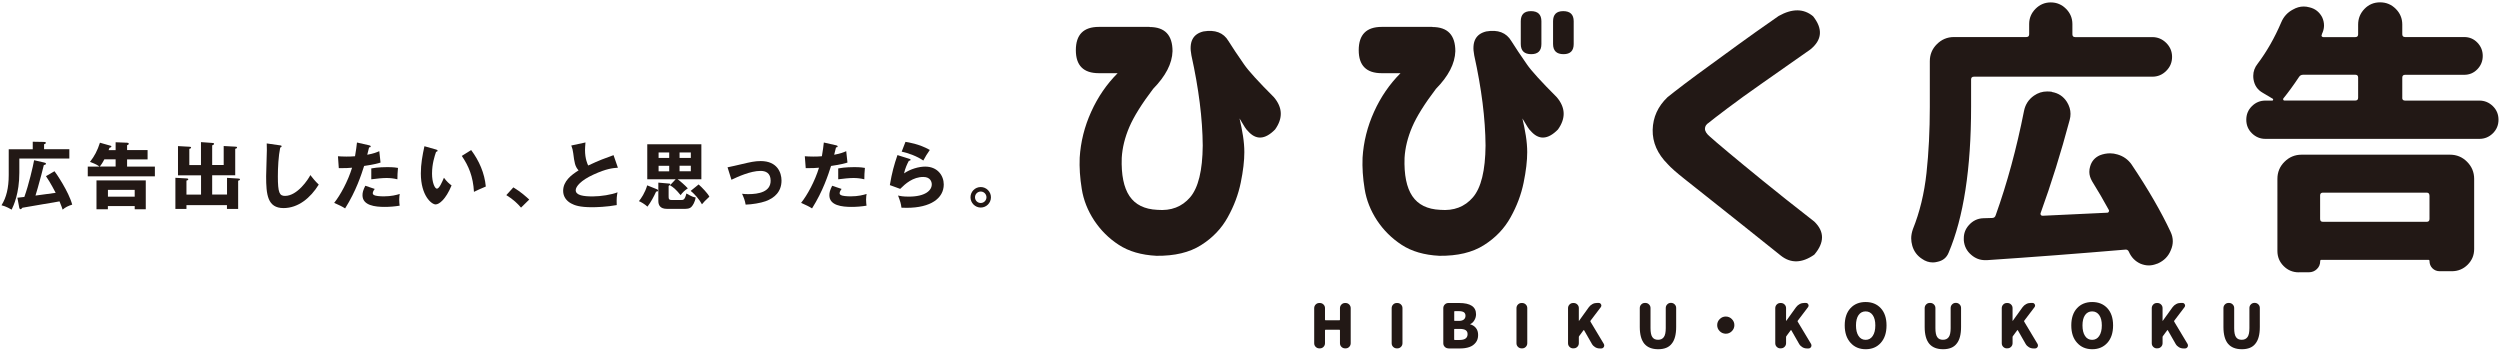 <?xml version="1.0" encoding="utf-8"?>
<!-- Generator: Adobe Illustrator 24.0.1, SVG Export Plug-In . SVG Version: 6.00 Build 0)  -->
<svg version="1.0" id="レイヤー_1" xmlns="http://www.w3.org/2000/svg" xmlns:xlink="http://www.w3.org/1999/xlink" x="0px"
	 y="0px" width="384px" height="54px" viewBox="0 0 384 54" enable-background="new 0 0 384 54" xml:space="preserve">
<g>
	<g>
		<g>
			<path fill="#221815" d="M10.65,22.95v1.4H2.97v2.19c0,3.16-0.89,5.06-1.18,5.66c-0.17-0.1-0.87-0.51-1.56-0.67
				c0.74-1.17,1.11-2.65,1.11-4.64v-3.96h3.69v-1.16l1.71,0.03c0.16,0,0.3,0.01,0.3,0.14c0,0.12-0.13,0.19-0.27,0.21v0.77H10.65z
				 M8.37,26.3c0.24,0.29,2.19,3.14,2.72,5.13c-0.58,0.18-1.05,0.4-1.47,0.77c-0.11-0.32-0.19-0.58-0.48-1.27
				c-0.71,0.13-0.89,0.17-2.5,0.43c-0.5,0.09-2.95,0.5-3.2,0.55c-0.14,0.16-0.19,0.22-0.3,0.22c-0.1,0-0.17-0.14-0.18-0.22
				l-0.29-1.54c0.17-0.02,0.91-0.11,1.07-0.12c0.67-1.86,1.33-4.68,1.5-5.64l1.57,0.36c0.09,0.02,0.25,0.07,0.25,0.17
				c0,0.13-0.11,0.17-0.33,0.22c-0.07,0.23-0.33,1.3-0.39,1.53c-0.54,1.97-0.59,2.19-0.89,3.15c0.87-0.11,2.16-0.29,3.1-0.42
				c-0.07-0.13-0.79-1.56-1.49-2.56L8.37,26.3z"/>
			<path fill="#221815" d="M17.76,23.04v-1.19l1.76,0.07c0.07,0,0.26,0.02,0.26,0.16c0,0.12-0.14,0.19-0.26,0.23v0.74h3.15v1.43
				h-3.15v1.11h4.27v1.49H13.48v-1.49h1.79c-0.19-0.16-0.49-0.38-1.45-0.72c0.68-0.87,1.15-1.74,1.53-2.95l1.62,0.46
				c0.06,0.01,0.14,0.04,0.14,0.11c0,0.13-0.14,0.17-0.29,0.21c-0.02,0.06-0.12,0.3-0.14,0.36H17.76z M16.57,31.65v0.49h-1.75v-4.43
				h7.57v4.43h-1.7v-0.49H16.57z M16.03,24.47c-0.32,0.62-0.52,0.88-0.7,1.11h2.43v-1.11H16.03z M20.69,29.16h-4.11v1.05h4.11V29.16
				z"/>
			<path fill="#221815" d="M34.87,29.9v-2.58l1.68,0.1c0.16,0.01,0.31,0.02,0.31,0.14c0,0.12-0.14,0.16-0.28,0.2v4.33h-1.72v-0.58
				h-6.22v0.58h-1.7v-4.78l1.65,0.09c0.18,0.01,0.33,0.02,0.33,0.14c0,0.13-0.19,0.18-0.28,0.2v2.15h2.24v-2.96h-3.54v-4.49
				l1.79,0.1c0.07,0,0.22,0.01,0.22,0.14c0,0.1-0.12,0.14-0.27,0.19v2.48h1.79v-3.52l1.68,0.12c0.19,0.01,0.33,0.02,0.33,0.15
				c0,0.09-0.1,0.16-0.29,0.23v3.02h1.77v-2.92l1.84,0.1c0.09,0,0.21,0.01,0.21,0.13s-0.15,0.16-0.28,0.2v4.06h-3.54v2.96H34.87z"/>
			<path fill="#221815" d="M42.99,22.32c0.17,0.02,0.26,0.03,0.26,0.16c0,0.1-0.08,0.13-0.21,0.19c-0.27,1.31-0.36,3.07-0.36,4.42
				c0,2.53,0.25,3,1.1,3c1.9,0,3.59-2.57,3.89-3.2c0.28,0.37,0.77,0.98,1.29,1.46c-1.27,2.06-3.16,3.61-5.41,3.61
				c-2.47,0-2.67-2.09-2.67-4.88c0-0.65,0.11-3.47,0.11-4.03c0-0.32,0-0.7-0.02-1.02L42.99,22.32z"/>
			<path fill="#221815" d="M56.72,22.32c0.1,0.02,0.22,0.07,0.22,0.18c0,0.13-0.16,0.14-0.25,0.14c-0.04,0.18-0.23,0.97-0.28,1.13
				c1.02-0.19,1.41-0.36,1.85-0.55l0.19,1.75c-0.34,0.11-0.98,0.3-2.52,0.52c-0.45,1.4-1.23,3.83-2.92,6.52
				c-0.47-0.3-0.88-0.49-1.68-0.85c0.94-1.17,2.11-3.31,2.75-5.4c-0.68,0.06-0.81,0.06-2.04,0.07L51.91,24
				c0.33,0.02,0.72,0.05,1.29,0.05c0.5,0,0.84-0.01,1.33-0.05c0.16-0.84,0.23-1.56,0.3-2.11L56.72,22.32z M57.56,29.02
				c-0.28,0.36-0.3,0.57-0.3,0.66c0,0.16,0.08,0.22,0.2,0.29c0.23,0.13,0.88,0.19,1.49,0.19c1.16,0,1.98-0.22,2.45-0.37
				c-0.03,0.21-0.08,0.46-0.08,0.87c0,0.4,0.04,0.7,0.07,0.93c-0.78,0.13-1.54,0.19-2.31,0.19c-1.46,0-3.4-0.21-3.4-1.79
				c0-0.43,0.1-0.79,0.43-1.46L57.56,29.02z M57.03,25.87c1.02-0.2,2.25-0.2,2.46-0.2c0.97,0,1.42,0.08,1.64,0.12
				c-0.07,0.82-0.08,1-0.09,1.75c-0.56-0.14-1.09-0.2-1.67-0.2c-0.66,0-1.56,0.1-2.34,0.2V25.87z"/>
			<path fill="#221815" d="M66.99,22.97c0.1,0.03,0.22,0.07,0.22,0.17c0,0.14-0.13,0.17-0.23,0.18c-0.23,0.68-0.62,1.85-0.62,3.35
				c0,1.36,0.42,2.31,0.75,2.31c0.36,0,0.78-0.98,1.08-1.68c0.41,0.57,0.84,0.95,1.17,1.18c-0.89,2.16-1.91,2.92-2.45,2.92
				c-0.62,0-2.27-1.33-2.27-4.77c0-1.43,0.24-2.73,0.55-4.17L66.99,22.97z M72.37,23.05c1.23,1.65,2.06,3.54,2.25,5.6
				c-0.66,0.26-1.45,0.64-1.82,0.82c-0.13-2.36-0.82-3.99-1.87-5.52L72.37,23.05z"/>
			<path fill="#221815" d="M80.03,31.89c-0.49-0.58-1.19-1.27-2.26-1.92l1.08-1.19c1.16,0.69,2.06,1.52,2.44,1.87L80.03,31.89z"/>
			<path fill="#221815" d="M94.91,25.76c-0.79,0.06-1.73,0.13-3.74,1.05c-1.96,0.89-2.74,1.85-2.74,2.4c0,0.8,1.19,0.96,2.61,0.96
				c1.24,0,2.93-0.27,3.81-0.63c-0.1,0.5-0.16,0.96-0.12,1.96c-1.5,0.28-3.15,0.33-3.77,0.33c-1.94,0-2.7-0.29-3.25-0.59
				c-0.7-0.38-1.21-1.04-1.21-1.92c0-1.51,1.27-2.46,2.37-3.15c-0.56-0.62-0.64-1.21-0.82-2.63c-0.07-0.54-0.13-0.71-0.3-1.19
				l2.18-0.47c-0.04,0.57-0.07,0.81-0.07,1.17c0,1.34,0.39,2.19,0.49,2.37c1.74-0.82,2.53-1.1,3.89-1.59L94.91,25.76z"/>
			<path fill="#221815" d="M100.95,29.09c0.04,0.02,0.13,0.08,0.13,0.17c0,0.17-0.22,0.17-0.3,0.17c-0.31,0.69-0.81,1.64-1.33,2.31
				c-0.4-0.37-1.02-0.74-1.31-0.84c0.34-0.43,0.92-1.24,1.27-2.43L100.95,29.09z M103.78,27.54h-4.36v-5.38h8.31v5.38h-3.64
				c0.38,0.27,1.09,0.88,1.56,1.39c-0.54,0.36-0.78,0.61-1.11,1.04c-0.74-0.91-1.16-1.24-1.63-1.51L103.78,27.54z M102.7,28.19
				c0.17,0.01,0.26,0.02,0.26,0.12c0,0.08-0.08,0.13-0.26,0.25v1.57c0,0.39,0.01,0.59,0.49,0.59h1.44c0.32,0,0.56,0,0.8-1
				c0.87,0.49,1.1,0.57,1.42,0.6c-0.1,0.75-0.46,1.24-0.6,1.4c-0.12,0.13-0.31,0.36-0.97,0.36h-2.85c-1.04,0-1.31-0.59-1.31-1.21
				v-2.82L102.7,28.19z M102.79,23.42h-1.63v0.84h1.63V23.42z M102.79,25.47h-1.63v0.85h1.63V25.47z M106.11,23.42h-1.73v0.84h1.73
				V23.42z M104.38,26.31h1.73v-0.85h-1.73V26.31z M107.31,28.33c0.52,0.46,1.39,1.36,1.65,1.88c-0.72,0.68-0.8,0.76-1.14,1.17
				c-0.37-0.72-1.13-1.58-1.73-2.06L107.31,28.33z"/>
			<path fill="#221815" d="M111.75,25.7c0.43-0.08,1.64-0.36,2.23-0.5c1.24-0.29,1.94-0.46,2.87-0.46c2.53,0,3.19,1.77,3.19,2.99
				c0,1.73-1.09,2.69-2.45,3.18c-0.78,0.28-2.06,0.49-3.06,0.52c-0.12-0.68-0.25-0.99-0.55-1.67c0.23,0.03,0.51,0.06,0.94,0.06
				c1.63,0,3.45-0.35,3.45-2.06c0-1.2-0.77-1.51-1.55-1.51c-1.56,0-3.54,0.92-4.47,1.36L111.75,25.7z"/>
			<path fill="#221815" d="M128.44,22.32c0.1,0.02,0.22,0.07,0.22,0.18c0,0.13-0.16,0.14-0.25,0.14c-0.04,0.18-0.23,0.97-0.28,1.13
				c1.02-0.19,1.41-0.36,1.85-0.55l0.19,1.75c-0.34,0.11-0.98,0.3-2.52,0.52c-0.45,1.4-1.23,3.83-2.92,6.52
				c-0.47-0.3-0.88-0.49-1.68-0.85c0.94-1.17,2.11-3.31,2.75-5.4c-0.68,0.06-0.81,0.06-2.04,0.07L123.62,24
				c0.33,0.02,0.72,0.05,1.29,0.05c0.5,0,0.84-0.01,1.33-0.05c0.16-0.84,0.23-1.56,0.3-2.11L128.44,22.32z M129.27,29.02
				c-0.28,0.36-0.3,0.57-0.3,0.66c0,0.16,0.08,0.22,0.2,0.29c0.23,0.13,0.88,0.19,1.49,0.19c1.16,0,1.98-0.22,2.45-0.37
				c-0.03,0.21-0.08,0.46-0.08,0.87c0,0.4,0.04,0.7,0.07,0.93c-0.78,0.13-1.54,0.19-2.31,0.19c-1.46,0-3.4-0.21-3.4-1.79
				c0-0.43,0.1-0.79,0.43-1.46L129.27,29.02z M128.75,25.87c1.02-0.2,2.25-0.2,2.46-0.2c0.97,0,1.42,0.08,1.64,0.12
				c-0.07,0.82-0.08,1-0.09,1.75c-0.56-0.14-1.09-0.2-1.67-0.2c-0.66,0-1.56,0.1-2.34,0.2V25.87z"/>
			<path fill="#221815" d="M139.69,24.4c0.08,0.02,0.17,0.04,0.17,0.14c0,0.13-0.13,0.14-0.26,0.16c-0.27,0.5-0.57,1.16-0.74,1.93
				c0.99-0.68,2.28-1.04,3.25-1.04c1.92,0,2.85,1.41,2.85,2.74c0,2.13-2.01,3.59-5.69,3.59c-0.32,0-0.6-0.01-0.81-0.02
				c-0.07-0.61-0.16-0.91-0.52-1.87c0.38,0.09,0.77,0.17,1.65,0.17c2.53,0,3.53-0.95,3.53-1.88c0-0.32-0.16-1.14-1.3-1.14
				c-1.59,0-2.75,1.03-3.55,1.83l-1.59-0.58c0.32-1.91,0.66-3.12,1.17-4.61L139.69,24.4z M139.08,21.79
				c0.39,0.06,2.11,0.31,3.74,1.24c-0.42,0.59-0.7,1.07-1,1.63c-0.94-0.66-2.3-1.15-3.32-1.37L139.08,21.79z"/>
			<path fill="#221815" d="M152.21,30.3c0,0.88-0.71,1.58-1.57,1.58c-0.85,0-1.57-0.7-1.57-1.58c0-0.86,0.7-1.57,1.57-1.57
				C151.51,28.73,152.21,29.45,152.21,30.3 M149.76,30.3c0,0.49,0.39,0.88,0.88,0.88s0.88-0.4,0.88-0.88c0-0.47-0.38-0.88-0.88-0.88
				C150.15,29.42,149.76,29.82,149.76,30.3"/>
		</g>
		<g>
			<g>
				<path fill="#221815" d="M176.57,4.15c2.36,0,3.53,1.24,3.53,3.72c-0.06,1.9-1.06,3.82-2.98,5.78c-1.74,2.29-2.96,4.25-3.65,5.85
					c-0.69,1.61-1.08,3.19-1.17,4.75c-0.09,2.6,0.31,4.56,1.19,5.87c0.89,1.32,2.31,2.02,4.27,2.11c2.11,0.18,3.79-0.46,5.05-1.93
					c1.25-1.47,1.9-4.11,1.93-7.94c-0.03-4.13-0.61-8.75-1.74-13.86c-0.4-2.05,0.21-3.27,1.84-3.67c1.8-0.3,3.09,0.18,3.85,1.47
					c0.61,0.98,1.41,2.17,2.39,3.58c0.67,0.98,2.2,2.66,4.59,5.05c1.35,1.59,1.41,3.24,0.18,4.96c-1.56,1.59-2.97,1.65-4.22,0.18
					c-0.15-0.09-0.57-0.72-1.24-1.88c0.21,0.89,0.39,1.77,0.53,2.66c0.14,0.89,0.21,1.73,0.21,2.52c0,1.32-0.18,2.88-0.55,4.68
					c-0.37,1.81-1.03,3.58-2,5.32c-0.96,1.74-2.33,3.17-4.11,4.29c-1.77,1.12-4.05,1.66-6.84,1.63c-2.33-0.12-4.25-0.68-5.78-1.68
					c-1.53-0.99-2.79-2.25-3.79-3.76c-0.99-1.51-1.63-3.12-1.9-4.82c-0.28-1.7-0.38-3.3-0.32-4.8c0.15-2.45,0.74-4.8,1.77-7.07
					c1.02-2.26,2.38-4.24,4.06-5.92h-2.89c-2.36,0-3.53-1.18-3.53-3.53c0-2.39,1.18-3.58,3.53-3.58H176.57z"/>
				<path fill="#221815" d="M220.01,4.15c2.36,0,3.53,1.24,3.53,3.72c-0.06,1.9-1.06,3.83-2.98,5.78c-1.74,2.29-2.96,4.24-3.65,5.85
					c-0.69,1.61-1.08,3.19-1.17,4.75c-0.09,2.6,0.31,4.56,1.19,5.87c0.89,1.32,2.31,2.02,4.27,2.11c2.11,0.18,3.79-0.46,5.05-1.93
					c1.25-1.47,1.9-4.11,1.93-7.94c-0.03-4.13-0.61-8.75-1.74-13.86c-0.4-2.05,0.21-3.27,1.84-3.67c1.81-0.31,3.09,0.18,3.86,1.47
					c0.61,0.98,1.41,2.17,2.39,3.58c0.67,0.98,2.2,2.66,4.59,5.05c1.35,1.59,1.41,3.24,0.18,4.96c-1.56,1.59-2.97,1.65-4.22,0.18
					c-0.15-0.09-0.57-0.72-1.24-1.88c0.21,0.89,0.39,1.77,0.53,2.66c0.14,0.89,0.21,1.73,0.21,2.52c0,1.32-0.18,2.88-0.55,4.68
					c-0.37,1.81-1.03,3.58-2,5.32c-0.96,1.74-2.33,3.17-4.11,4.29c-1.77,1.12-4.05,1.66-6.84,1.63c-2.33-0.12-4.25-0.68-5.78-1.68
					s-2.79-2.25-3.79-3.76c-0.99-1.51-1.63-3.12-1.9-4.82c-0.28-1.7-0.38-3.3-0.32-4.8c0.15-2.45,0.74-4.8,1.77-7.07
					c1.02-2.26,2.38-4.24,4.06-5.92h-2.89c-2.36,0-3.53-1.18-3.53-3.53c0-2.39,1.18-3.58,3.53-3.58H220.01z M233.59,3.27
					c0-1.04,0.52-1.56,1.56-1.56c1.07,0,1.61,0.52,1.61,1.56v3.49c0,1.04-0.52,1.56-1.56,1.56c-1.07,0-1.61-0.52-1.61-1.56V3.27z
					 M238.55,3.27c0-1.04,0.52-1.56,1.56-1.56c1.07,0,1.61,0.52,1.61,1.56v3.49c0,1.04-0.52,1.56-1.56,1.56
					c-1.07,0-1.61-0.52-1.61-1.56V3.27z"/>
				<path fill="#221815" d="M273.21,2.45c2.08-1.16,3.84-1.15,5.28,0.05c1.53,1.93,1.39,3.63-0.41,5.09
					c-2.88,2.02-5.35,3.76-7.43,5.21c-2.08,1.45-3.87,2.75-5.37,3.88c-1.5,1.13-2.43,1.85-2.8,2.16c-0.4,0.25-0.6,0.56-0.6,0.94
					c0,0.38,0.26,0.79,0.78,1.22c0.4,0.37,1.34,1.17,2.82,2.41c1.48,1.24,3.25,2.69,5.3,4.36c2.05,1.67,4.68,3.76,7.89,6.26
					c1.59,1.53,1.59,3.23,0,5.09c-1.9,1.32-3.61,1.36-5.14,0.14c-2.51-2.02-4.5-3.61-5.97-4.77c-1.47-1.16-2.99-2.37-4.57-3.63
					c-1.58-1.25-2.99-2.38-4.25-3.37c-1.25-0.99-2.11-1.75-2.57-2.27c-1.59-1.59-2.36-3.35-2.32-5.28c0.05-1.93,0.8-3.59,2.27-5
					c0.52-0.43,1.38-1.09,2.57-2c1.19-0.9,2.54-1.9,4.04-2.98c1.5-1.09,2.94-2.13,4.31-3.14C268.43,5.8,270.48,4.35,273.21,2.45"/>
				<path fill="#221815" d="M303.19,11.78c-0.28,0-0.43,0.14-0.43,0.43v4.18c0,9.52-1.15,16.99-3.45,22.42
					c-0.31,0.77-0.89,1.24-1.75,1.41c-0.23,0.06-0.45,0.09-0.68,0.09c-0.6,0-1.15-0.19-1.66-0.55c-0.74-0.48-1.24-1.15-1.49-2
					c-0.11-0.4-0.17-0.78-0.17-1.15c0-0.45,0.09-0.92,0.26-1.41c1.05-2.61,1.75-5.49,2.09-8.63c0.34-3.14,0.51-6.53,0.51-10.16V9.4
					c0-1.02,0.36-1.9,1.09-2.62c0.72-0.72,1.6-1.09,2.62-1.09h11.12c0.28,0,0.43-0.14,0.43-0.43V3.69c0-0.91,0.33-1.69,0.98-2.34
					c0.65-0.65,1.43-0.98,2.34-0.98c0.91,0,1.69,0.33,2.34,0.98c0.65,0.65,0.98,1.44,0.98,2.34v1.58c0,0.28,0.14,0.43,0.43,0.43
					h11.85c0.82,0,1.53,0.3,2.13,0.89c0.6,0.6,0.9,1.31,0.9,2.15c0,0.84-0.3,1.56-0.9,2.15c-0.6,0.6-1.31,0.89-2.13,0.89H303.19z
					 M333.4,35.61c0.23,0.48,0.34,0.97,0.34,1.45c0,0.45-0.1,0.91-0.3,1.36c-0.37,0.94-1.04,1.62-2,2.05l-0.13,0.04
					c-0.43,0.17-0.85,0.26-1.26,0.26c-0.41,0-0.83-0.09-1.26-0.26c-0.82-0.37-1.42-0.98-1.79-1.83c-0.11-0.26-0.3-0.37-0.55-0.34
					c-7.3,0.62-14.39,1.16-21.27,1.62h-0.26c-0.8,0-1.51-0.27-2.13-0.81c-0.68-0.57-1.07-1.31-1.15-2.22v-0.34
					c0-0.77,0.26-1.43,0.77-2c0.6-0.68,1.34-1.04,2.22-1.07c0.51-0.03,0.97-0.04,1.36-0.04c0.28,0,0.47-0.14,0.55-0.43
					c1.76-4.91,3.21-10.26,4.35-16.02c0.2-0.99,0.71-1.77,1.53-2.34c0.62-0.43,1.29-0.64,2-0.64c0.23,0,0.47,0.01,0.72,0.04
					l0.04,0.04c0.99,0.17,1.76,0.68,2.3,1.53c0.37,0.6,0.55,1.21,0.55,1.83c0,0.31-0.04,0.62-0.13,0.94
					c-1.34,5.03-2.83,9.8-4.47,14.32c-0.03,0.09-0.02,0.17,0.04,0.26c0.06,0.09,0.14,0.13,0.26,0.13c2.5-0.11,5.82-0.27,9.97-0.47
					c0.09,0,0.16-0.05,0.21-0.15c0.06-0.1,0.06-0.19,0-0.28c-0.82-1.51-1.68-2.97-2.56-4.39c-0.28-0.48-0.43-0.97-0.43-1.45
					c0-0.28,0.04-0.57,0.13-0.85c0.23-0.79,0.72-1.36,1.49-1.7c0.51-0.2,1.04-0.3,1.58-0.3c0.37,0,0.74,0.06,1.11,0.17
					c0.91,0.26,1.63,0.77,2.17,1.53C329.99,29.11,331.98,32.57,333.4,35.61"/>
				<path fill="#221815" d="M368.98,15.02c0,0.28,0.14,0.43,0.43,0.43h11.42c0.79,0,1.48,0.28,2.07,0.85
					c0.58,0.57,0.87,1.26,0.87,2.09c0,0.82-0.29,1.52-0.87,2.09c-0.58,0.57-1.27,0.85-2.07,0.85h-32.86c-0.8,0-1.48-0.28-2.07-0.85
					c-0.58-0.57-0.87-1.26-0.87-2.09c0-0.82,0.29-1.52,0.87-2.09c0.58-0.57,1.27-0.85,2.07-0.85h1.07c0.06,0,0.09-0.04,0.11-0.11
					c0.01-0.07,0.01-0.12-0.02-0.15c-0.45-0.28-0.98-0.6-1.58-0.94c-0.8-0.45-1.26-1.14-1.41-2.05c-0.03-0.17-0.04-0.36-0.04-0.55
					c0-0.68,0.23-1.31,0.68-1.87c1.39-1.85,2.6-3.96,3.62-6.35c0.37-0.88,0.97-1.53,1.79-1.96c0.54-0.31,1.09-0.47,1.66-0.47
					c0.28,0,0.58,0.04,0.9,0.13c0.85,0.2,1.49,0.7,1.92,1.49c0.2,0.43,0.3,0.85,0.3,1.28c0,0.37-0.07,0.72-0.21,1.07
					c-0.06,0.11-0.1,0.23-0.13,0.34c-0.06,0.11-0.06,0.21,0,0.28c0.06,0.07,0.13,0.11,0.21,0.11h4.94c0.28,0,0.43-0.14,0.43-0.43
					V3.77c0-0.94,0.33-1.74,0.98-2.41c0.65-0.67,1.45-1,2.39-1c0.94,0,1.74,0.33,2.41,1c0.67,0.67,1,1.47,1,2.41v1.49
					c0,0.28,0.14,0.43,0.43,0.43h9.08c0.79,0,1.47,0.28,2.02,0.85c0.55,0.57,0.83,1.25,0.83,2.05c0,0.8-0.28,1.48-0.83,2.05
					c-0.55,0.57-1.23,0.85-2.02,0.85h-9.08c-0.28,0-0.43,0.14-0.43,0.43V15.02z M353.09,41.83c-0.91,0-1.68-0.32-2.32-0.96
					c-0.64-0.64-0.96-1.41-0.96-2.32V27.47c0-1.02,0.36-1.9,1.09-2.62c0.72-0.72,1.6-1.09,2.62-1.09h22.8c1.02,0,1.9,0.36,2.62,1.09
					c0.72,0.72,1.09,1.6,1.09,2.62v10.78c0,0.94-0.33,1.74-1,2.41c-0.67,0.67-1.49,1-2.45,1h-1.83c-0.45,0-0.83-0.15-1.13-0.45
					c-0.3-0.3-0.45-0.68-0.45-1.13c0-0.11-0.06-0.17-0.17-0.17h-16.45c-0.11,0-0.17,0.07-0.17,0.21c0,0.48-0.17,0.89-0.51,1.21
					c-0.34,0.33-0.75,0.49-1.24,0.49H353.09z M362.21,11.91c0-0.28-0.14-0.43-0.43-0.43h-8.01c-0.28,0-0.5,0.11-0.64,0.34
					c-0.85,1.28-1.65,2.37-2.39,3.28c-0.06,0.06-0.07,0.13-0.04,0.21c0.03,0.09,0.09,0.13,0.17,0.13h10.91
					c0.28,0,0.43-0.14,0.43-0.43V11.91z M373.16,30.02c0-0.28-0.14-0.43-0.43-0.43H356.8c-0.28,0-0.43,0.14-0.43,0.43v3.62
					c0,0.28,0.14,0.43,0.43,0.43h15.94c0.28,0,0.43-0.14,0.43-0.43V30.02z"/>
			</g>
			<g>
				<path fill="#221815" d="M202.65,53.51c-0.22,0-0.41-0.08-0.56-0.23c-0.16-0.16-0.23-0.34-0.23-0.56v-5.39
					c0-0.22,0.08-0.41,0.23-0.56c0.16-0.16,0.34-0.23,0.56-0.23h0.08c0.22,0,0.41,0.08,0.56,0.23c0.16,0.16,0.23,0.34,0.23,0.56
					v1.77c0,0.06,0.03,0.09,0.09,0.09h2.12c0.06,0,0.09-0.03,0.09-0.09v-1.77c0-0.22,0.08-0.41,0.23-0.56
					c0.16-0.16,0.34-0.23,0.56-0.23h0.06c0.23,0,0.42,0.08,0.57,0.23c0.15,0.16,0.23,0.34,0.23,0.56v5.39
					c0,0.22-0.08,0.41-0.23,0.56c-0.15,0.16-0.34,0.23-0.57,0.23h-0.06c-0.22,0-0.41-0.08-0.56-0.23c-0.16-0.16-0.23-0.34-0.23-0.56
					v-1.98c0-0.06-0.03-0.09-0.09-0.09h-2.12c-0.06,0-0.09,0.03-0.09,0.09v1.98c0,0.22-0.08,0.41-0.23,0.56
					c-0.16,0.16-0.34,0.23-0.56,0.23H202.65z"/>
				<path fill="#221815" d="M214.55,53.51c-0.22,0-0.41-0.08-0.56-0.23c-0.16-0.16-0.23-0.34-0.23-0.56v-5.39
					c0-0.22,0.08-0.41,0.23-0.56c0.16-0.16,0.34-0.23,0.56-0.23h0.08c0.22,0,0.41,0.08,0.56,0.23c0.16,0.16,0.23,0.34,0.23,0.56
					v5.39c0,0.22-0.08,0.41-0.23,0.56c-0.16,0.16-0.34,0.23-0.56,0.23H214.55z"/>
				<path fill="#221815" d="M222.48,53.51c-0.22,0-0.41-0.08-0.56-0.23c-0.16-0.16-0.23-0.34-0.23-0.56v-5.39
					c0-0.22,0.08-0.41,0.23-0.56c0.16-0.16,0.34-0.23,0.56-0.23h1.64c1.74,0,2.6,0.58,2.6,1.73c0,0.32-0.08,0.62-0.25,0.91
					c-0.17,0.29-0.38,0.49-0.64,0.6c-0.01,0-0.02,0.01-0.02,0.02c0,0.02,0.01,0.02,0.02,0.02c0.37,0.1,0.66,0.29,0.88,0.57
					c0.22,0.27,0.33,0.63,0.33,1.07c0,0.46-0.12,0.85-0.37,1.16c-0.25,0.32-0.57,0.55-0.98,0.69c-0.4,0.14-0.87,0.21-1.38,0.21
					H222.48z M223.36,49.2c0,0.06,0.03,0.09,0.09,0.09h0.61c0.35,0,0.61-0.07,0.78-0.21c0.17-0.14,0.26-0.33,0.26-0.58
					c0-0.24-0.08-0.42-0.25-0.54c-0.17-0.11-0.43-0.17-0.78-0.17h-0.61c-0.06,0-0.09,0.03-0.09,0.09V49.2z M223.36,52.13
					c0,0.06,0.03,0.09,0.09,0.09h0.74c0.82,0,1.23-0.3,1.23-0.9c0-0.28-0.1-0.48-0.3-0.61c-0.2-0.13-0.51-0.19-0.93-0.19h-0.74
					c-0.06,0-0.09,0.03-0.09,0.09V52.13z"/>
				<path fill="#221815" d="M233.72,53.51c-0.22,0-0.41-0.08-0.56-0.23c-0.16-0.16-0.23-0.34-0.23-0.56v-5.39
					c0-0.22,0.08-0.41,0.23-0.56c0.16-0.16,0.34-0.23,0.56-0.23h0.08c0.22,0,0.41,0.08,0.56,0.23c0.16,0.16,0.23,0.34,0.23,0.56
					v5.39c0,0.22-0.08,0.41-0.23,0.56c-0.16,0.16-0.34,0.23-0.56,0.23H233.72z"/>
				<path fill="#221815" d="M241.64,53.51c-0.22,0-0.41-0.08-0.56-0.23c-0.16-0.16-0.23-0.34-0.23-0.56v-5.39
					c0-0.22,0.08-0.41,0.23-0.56c0.16-0.16,0.34-0.23,0.56-0.23h0.08c0.22,0,0.41,0.08,0.56,0.23c0.16,0.16,0.23,0.34,0.23,0.56
					v1.95c0,0.01,0,0.01,0.01,0.01c0.01,0,0.02,0,0.02-0.01l1.51-2.1c0.15-0.2,0.33-0.36,0.56-0.48c0.22-0.12,0.46-0.17,0.7-0.17
					h0.25c0.16,0,0.28,0.07,0.36,0.22c0.03,0.06,0.05,0.12,0.05,0.18c0,0.08-0.03,0.16-0.08,0.24l-1.58,2.08
					c-0.04,0.05-0.04,0.1-0.01,0.16l2.05,3.42c0.04,0.08,0.06,0.16,0.06,0.24c0,0.07-0.02,0.15-0.06,0.22
					c-0.09,0.15-0.22,0.23-0.39,0.23h-0.24c-0.25,0-0.48-0.06-0.7-0.19c-0.21-0.13-0.38-0.29-0.5-0.5l-1.2-2.1
					c-0.01-0.02-0.02-0.03-0.05-0.03c-0.02,0-0.04,0.01-0.05,0.03l-0.65,0.88c-0.04,0.05-0.06,0.1-0.06,0.16v0.94
					c0,0.22-0.08,0.41-0.23,0.56c-0.16,0.16-0.34,0.23-0.56,0.23H241.64z"/>
				<path fill="#221815" d="M254.7,53.64c-0.94,0-1.65-0.28-2.12-0.83c-0.47-0.56-0.71-1.42-0.71-2.58v-2.91
					c0-0.22,0.08-0.41,0.23-0.56c0.16-0.16,0.34-0.23,0.56-0.23h0.07c0.22,0,0.41,0.08,0.56,0.23c0.16,0.16,0.23,0.34,0.23,0.56
					v3.08c0,0.65,0.09,1.11,0.28,1.38c0.19,0.28,0.48,0.41,0.88,0.41c0.4,0,0.69-0.14,0.89-0.42c0.2-0.28,0.29-0.74,0.29-1.38v-3.08
					c0-0.22,0.08-0.41,0.23-0.56c0.16-0.16,0.34-0.23,0.56-0.23h0.02c0.22,0,0.41,0.08,0.56,0.23c0.16,0.16,0.23,0.34,0.23,0.56
					v2.91c0,1.17-0.23,2.03-0.69,2.58C256.34,53.36,255.64,53.64,254.7,53.64"/>
				<path fill="#221815" d="M264.15,50.87c-0.26-0.26-0.39-0.57-0.39-0.93c0-0.36,0.13-0.67,0.39-0.93
					c0.26-0.26,0.57-0.39,0.93-0.39c0.36,0,0.67,0.13,0.93,0.39c0.26,0.26,0.39,0.57,0.39,0.93c0,0.36-0.13,0.67-0.39,0.93
					c-0.26,0.26-0.57,0.39-0.93,0.39C264.71,51.25,264.4,51.12,264.15,50.87"/>
				<path fill="#221815" d="M273.47,53.51c-0.22,0-0.41-0.08-0.56-0.23c-0.16-0.16-0.23-0.34-0.23-0.56v-5.39
					c0-0.22,0.08-0.41,0.23-0.56c0.16-0.16,0.34-0.23,0.56-0.23h0.08c0.22,0,0.41,0.08,0.56,0.23c0.16,0.16,0.23,0.34,0.23,0.56
					v1.95c0,0.01,0,0.01,0.01,0.01c0.01,0,0.02,0,0.02-0.01l1.51-2.1c0.15-0.2,0.33-0.36,0.56-0.48c0.22-0.12,0.46-0.17,0.7-0.17
					h0.25c0.16,0,0.28,0.07,0.36,0.22c0.03,0.06,0.05,0.12,0.05,0.18c0,0.08-0.03,0.16-0.08,0.24l-1.58,2.08
					c-0.04,0.05-0.04,0.1-0.01,0.16l2.05,3.42c0.04,0.08,0.06,0.16,0.06,0.24c0,0.07-0.02,0.15-0.06,0.22
					c-0.09,0.15-0.22,0.23-0.39,0.23h-0.24c-0.25,0-0.48-0.06-0.7-0.19c-0.21-0.13-0.38-0.29-0.5-0.5l-1.2-2.1
					c-0.01-0.02-0.02-0.03-0.05-0.03c-0.02,0-0.04,0.01-0.05,0.03l-0.65,0.88c-0.04,0.05-0.06,0.1-0.06,0.16v0.94
					c0,0.22-0.08,0.41-0.23,0.56c-0.16,0.16-0.34,0.23-0.56,0.23H273.47z"/>
				<path fill="#221815" d="M283.35,49.98c0-1.12,0.29-2,0.88-2.64c0.58-0.63,1.36-0.95,2.33-0.95c0.97,0,1.75,0.32,2.33,0.95
					c0.58,0.63,0.88,1.51,0.88,2.64c0,1.13-0.29,2.02-0.88,2.68s-1.36,0.98-2.32,0.98c-0.96,0-1.74-0.33-2.32-0.98
					C283.65,52,283.35,51.11,283.35,49.98 M288.05,49.98c0-0.67-0.13-1.2-0.4-1.58c-0.27-0.38-0.63-0.57-1.09-0.57
					c-0.46,0-0.82,0.19-1.09,0.57c-0.26,0.38-0.39,0.91-0.39,1.58c0,0.68,0.13,1.23,0.39,1.62c0.26,0.4,0.63,0.6,1.09,0.6
					c0.46,0,0.83-0.2,1.09-0.6C287.92,51.2,288.05,50.66,288.05,49.98"/>
				<path fill="#221815" d="M298.46,53.64c-0.94,0-1.65-0.28-2.12-0.83c-0.47-0.56-0.71-1.42-0.71-2.58v-2.91
					c0-0.22,0.08-0.41,0.23-0.56c0.16-0.16,0.34-0.23,0.56-0.23h0.07c0.22,0,0.41,0.08,0.56,0.23c0.16,0.16,0.23,0.34,0.23,0.56
					v3.08c0,0.65,0.09,1.11,0.28,1.38c0.19,0.28,0.48,0.41,0.88,0.41s0.69-0.14,0.89-0.42c0.2-0.28,0.29-0.74,0.29-1.38v-3.08
					c0-0.22,0.08-0.41,0.23-0.56c0.16-0.16,0.34-0.23,0.56-0.23h0.02c0.22,0,0.41,0.08,0.56,0.23c0.16,0.16,0.23,0.34,0.23,0.56
					v2.91c0,1.17-0.23,2.03-0.69,2.58C300.1,53.36,299.4,53.64,298.46,53.64"/>
				<path fill="#221815" d="M308.26,53.51c-0.22,0-0.41-0.08-0.56-0.23c-0.16-0.16-0.23-0.34-0.23-0.56v-5.39
					c0-0.22,0.08-0.41,0.23-0.56c0.16-0.16,0.34-0.23,0.56-0.23h0.08c0.22,0,0.41,0.08,0.56,0.23c0.16,0.16,0.23,0.34,0.23,0.56
					v1.95c0,0.01,0,0.01,0.01,0.01c0.01,0,0.02,0,0.02-0.01l1.51-2.1c0.15-0.2,0.33-0.36,0.56-0.48c0.22-0.12,0.46-0.17,0.7-0.17
					h0.25c0.16,0,0.28,0.07,0.36,0.22c0.03,0.06,0.05,0.12,0.05,0.18c0,0.08-0.03,0.16-0.08,0.24l-1.58,2.08
					c-0.04,0.05-0.04,0.1-0.01,0.16l2.05,3.42c0.04,0.08,0.06,0.16,0.06,0.24c0,0.07-0.02,0.15-0.06,0.22
					c-0.09,0.15-0.22,0.23-0.39,0.23h-0.24c-0.25,0-0.48-0.06-0.7-0.19c-0.21-0.13-0.38-0.29-0.5-0.5l-1.2-2.1
					c-0.01-0.02-0.02-0.03-0.05-0.03c-0.02,0-0.04,0.01-0.05,0.03l-0.65,0.88c-0.04,0.05-0.06,0.1-0.06,0.16v0.94
					c0,0.22-0.08,0.41-0.23,0.56c-0.16,0.16-0.34,0.23-0.56,0.23H308.26z"/>
				<path fill="#221815" d="M318.15,49.98c0-1.12,0.29-2,0.88-2.64c0.58-0.63,1.36-0.95,2.33-0.95c0.97,0,1.75,0.32,2.33,0.95
					c0.58,0.63,0.88,1.51,0.88,2.64c0,1.13-0.29,2.02-0.88,2.68c-0.59,0.65-1.36,0.98-2.32,0.98c-0.96,0-1.74-0.33-2.32-0.98
					C318.44,52,318.15,51.11,318.15,49.98 M322.84,49.98c0-0.67-0.13-1.2-0.4-1.58c-0.27-0.38-0.63-0.57-1.09-0.57
					c-0.46,0-0.82,0.19-1.09,0.57c-0.26,0.38-0.39,0.91-0.39,1.58c0,0.68,0.13,1.23,0.39,1.62c0.26,0.4,0.63,0.6,1.09,0.6
					c0.46,0,0.83-0.2,1.09-0.6C322.71,51.2,322.84,50.66,322.84,49.98"/>
				<path fill="#221815" d="M331.3,53.51c-0.22,0-0.41-0.08-0.56-0.23c-0.16-0.16-0.23-0.34-0.23-0.56v-5.39
					c0-0.22,0.08-0.41,0.23-0.56c0.16-0.16,0.34-0.23,0.56-0.23h0.08c0.22,0,0.41,0.08,0.56,0.23c0.16,0.16,0.23,0.34,0.23,0.56
					v1.95c0,0.01,0,0.01,0.01,0.01c0.01,0,0.02,0,0.02-0.01l1.51-2.1c0.15-0.2,0.33-0.36,0.56-0.48c0.22-0.12,0.46-0.17,0.7-0.17
					h0.25c0.16,0,0.28,0.07,0.36,0.22c0.03,0.06,0.05,0.12,0.05,0.18c0,0.08-0.03,0.16-0.08,0.24l-1.58,2.08
					c-0.04,0.05-0.04,0.1-0.01,0.16l2.05,3.42c0.04,0.08,0.06,0.16,0.06,0.24c0,0.07-0.02,0.15-0.06,0.22
					c-0.09,0.15-0.22,0.23-0.39,0.23h-0.24c-0.25,0-0.48-0.06-0.7-0.19c-0.21-0.13-0.38-0.29-0.5-0.5l-1.2-2.1
					c-0.01-0.02-0.02-0.03-0.05-0.03c-0.02,0-0.04,0.01-0.05,0.03l-0.65,0.88c-0.04,0.05-0.06,0.1-0.06,0.16v0.94
					c0,0.22-0.08,0.41-0.23,0.56c-0.16,0.16-0.34,0.23-0.56,0.23H331.3z"/>
				<path fill="#221815" d="M344.35,53.64c-0.94,0-1.65-0.28-2.12-0.83c-0.47-0.56-0.71-1.42-0.71-2.58v-2.91
					c0-0.22,0.08-0.41,0.23-0.56c0.16-0.16,0.34-0.23,0.56-0.23h0.07c0.22,0,0.41,0.08,0.56,0.23c0.16,0.16,0.23,0.34,0.23,0.56
					v3.08c0,0.65,0.09,1.11,0.28,1.38c0.19,0.28,0.48,0.41,0.88,0.41s0.69-0.14,0.89-0.42c0.2-0.28,0.29-0.74,0.29-1.38v-3.08
					c0-0.22,0.08-0.41,0.23-0.56c0.16-0.16,0.34-0.23,0.56-0.23h0.02c0.22,0,0.41,0.08,0.56,0.23c0.16,0.16,0.23,0.34,0.23,0.56
					v2.91c0,1.17-0.23,2.03-0.69,2.58C345.99,53.36,345.29,53.64,344.35,53.64"/>
			</g>
		</g>
	</g>
</g>
<g>
</g>
<g>
</g>
<g>
</g>
<g>
</g>
<g>
</g>
<g>
</g>
<g>
</g>
<g>
</g>
<g>
</g>
<g>
</g>
<g>
</g>
<g>
</g>
<g>
</g>
<g>
</g>
<g>
</g>
</svg>
